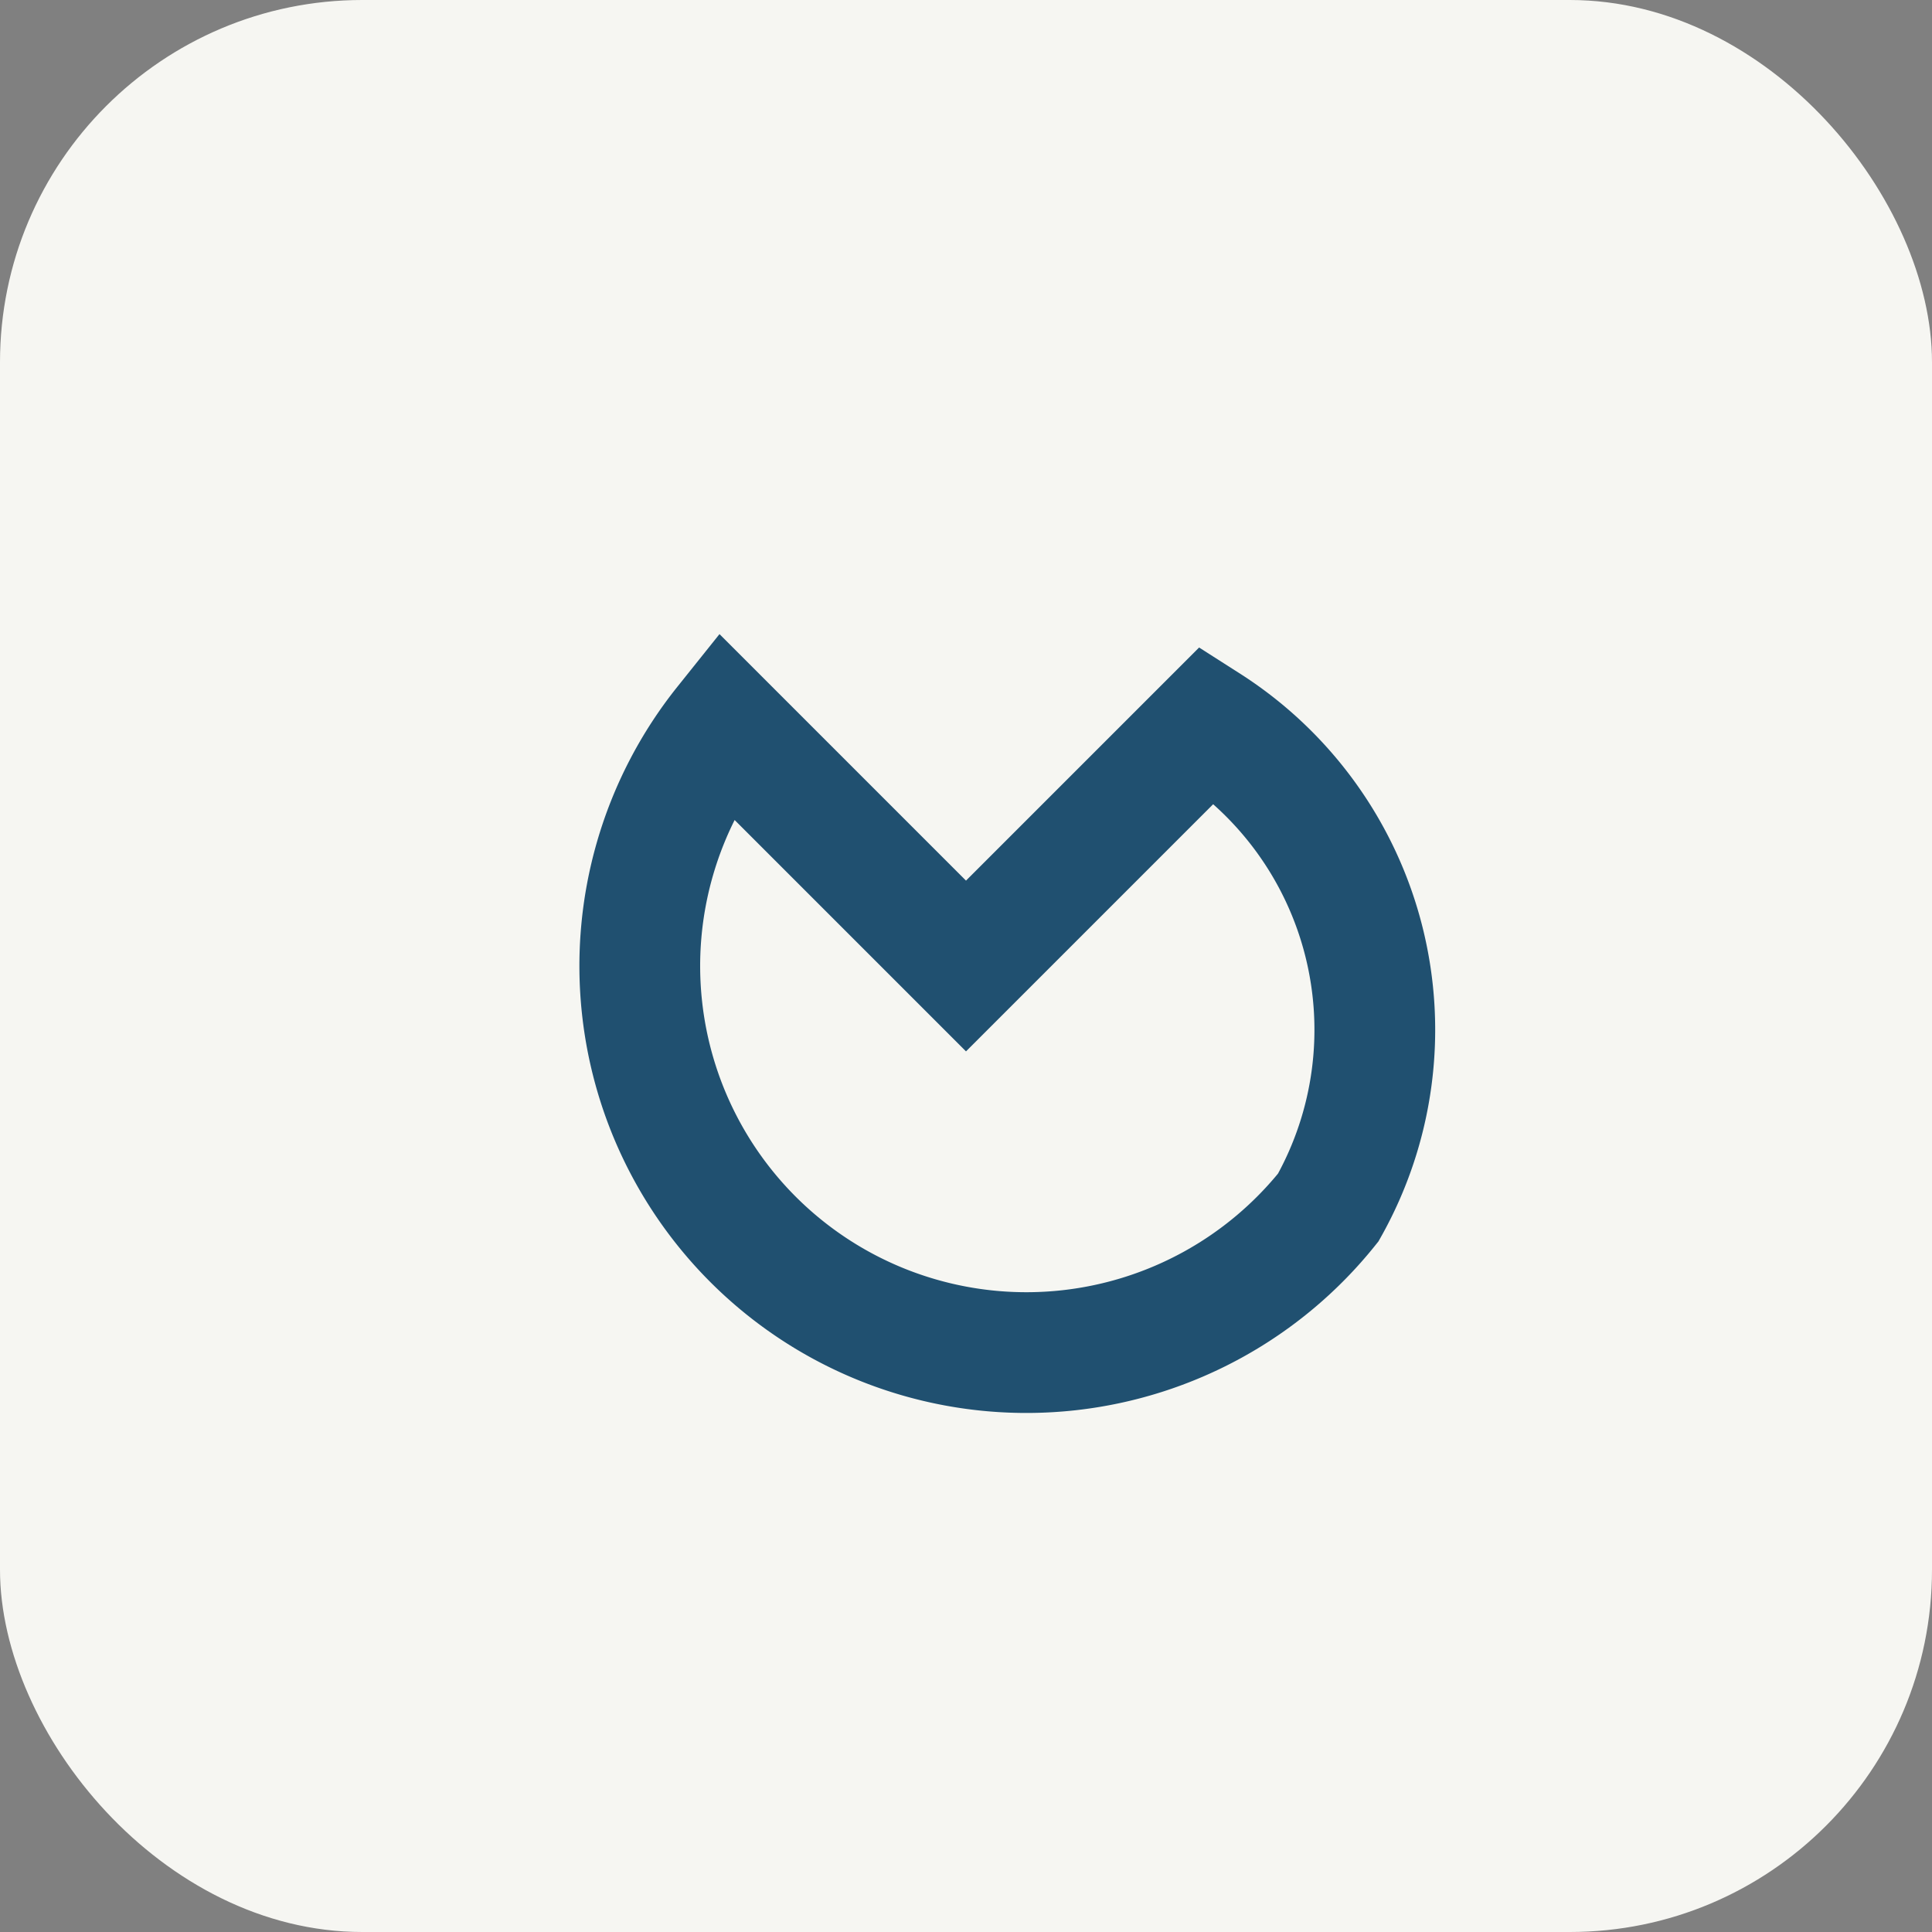 <?xml version="1.0" encoding="UTF-8"?>
<svg xmlns="http://www.w3.org/2000/svg" width="32" height="32" viewBox="0 0 32 32"><rect x="0" y="0" width="32" height="32" fill="#808080" stroke="none"/><rect width="32" height="32" rx="6" fill="#F6F6F2"/><path d="M22 20a6 6 0 01-10-8l4 4 4-4a6 6 0 012 8z" stroke="#205070" stroke-width="2" fill="none"/></svg>